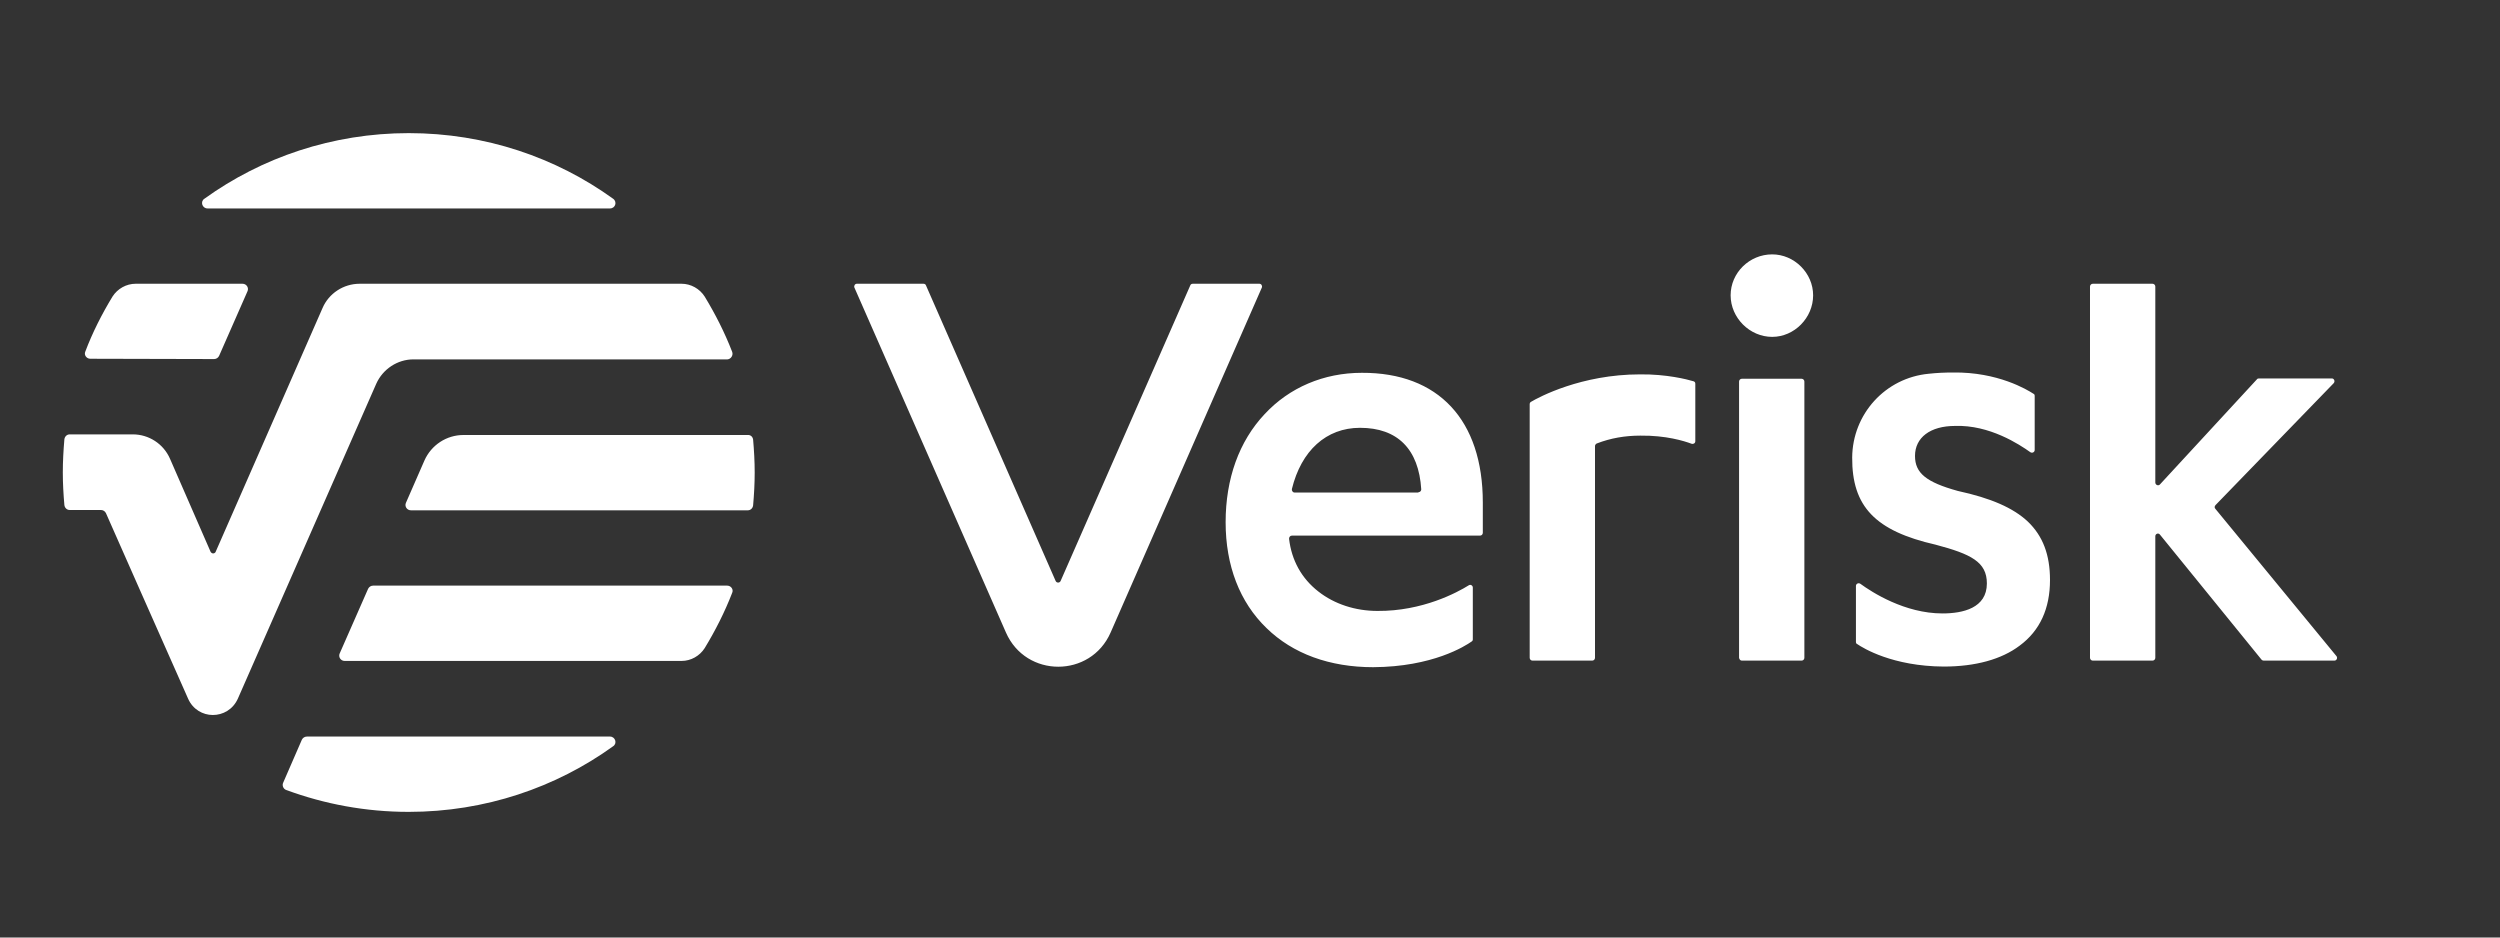 <?xml version="1.0" encoding="utf-8"?>
<!-- Generator: Adobe Illustrator 26.0.2, SVG Export Plug-In . SVG Version: 6.00 Build 0)  -->
<!DOCTYPE svg PUBLIC "-//W3C//DTD SVG 1.1//EN" "http://www.w3.org/Graphics/SVG/1.1/DTD/svg11.dtd">
<svg version="1.1" id="Layer_1" xmlns="http://www.w3.org/2000/svg" xmlns:xlink="http://www.w3.org/1999/xlink" x="0px" y="0px"
	 viewBox="0 0 800 300" style="enable-background:new 0 0 800 300;" xml:space="preserve">
<rect x="0" y="0" width="800" height="300" fill="#333333" stroke="none"/>
<g>
	<path style="fill:#FFFFFF;" d="M541.9,122c0.4,0.1,0.6,0.4,0.6,0.8v18.4c0,0.6-0.6,1-1.2,0.8c-2.4-0.9-8.2-2.7-16.4-2.6
		c-4.9,0-9.5,0.8-13.9,2.5c-0.3,0.1-0.6,0.5-0.6,0.8l0,67.8c0,0.5-0.4,0.9-0.9,0.9h-19.1c-0.5,0-0.9-0.4-0.9-0.9l0-81.2
		c0-0.3,0.2-0.6,0.4-0.7c2.5-1.5,16.1-8.8,34.9-8.8C533.3,119.7,539.9,121.4,541.9,122 M474.5,160.8v9.7c0,0.5-0.4,0.9-0.9,0.9
		h-60.2c-0.5,0-0.9,0.4-0.9,1c0.8,6.9,4,12.7,9.4,16.9c5.1,4,11.8,6.2,18.9,6.2c14.4,0.1,25.5-5.9,29.2-8.2c0.6-0.4,1.3,0.1,1.3,0.7
		l0,16.6c0,0.3-0.1,0.5-0.4,0.7c-2,1.4-12.4,8.1-31.5,8.2c-13.9,0-25.7-4.3-34.1-12.5c-8.6-8.3-13.1-20-13.1-33.9
		c0-13.9,4.3-25.9,12.5-34.6c7.9-8.5,18.9-13.2,31.1-13.2C460.3,119.2,474.5,134.4,474.5,160.8 M453.9,157.5c0.5,0,0.9-0.4,0.9-0.9
		c-0.8-12.9-7.6-19.7-19.6-19.7c-10.8,0-18.8,7.3-21.8,19.6c-0.1,0.5,0.3,1.1,0.8,1.1H453.9z M648.9,166.9
		c-4.7-4.4-11.8-7.5-22.4-9.8c-10.1-2.8-13.7-5.7-13.7-11.2c0-5.9,4.9-9.6,12.8-9.6c11-0.4,20.6,5.9,24.1,8.4c0.6,0.4,1.4,0,1.4-0.7
		v-17.3c0-0.3-0.1-0.6-0.4-0.7c-2-1.3-11.4-7-25.7-6.8c-2.5,0-5.1,0.1-7.8,0.4c-13.9,1.3-24.4,12.9-24.5,26.8
		c-0.1,15.7,7.4,23.5,26.7,27.9c11.3,3,16.4,5.5,16.4,12.4c0,7.9-7.7,9.6-14.2,9.6c-12.1,0-22.6-6.8-26.3-9.5
		c-0.6-0.4-1.4,0-1.4,0.7v17.9c0,0.3,0.1,0.6,0.4,0.7c1.9,1.3,11.3,7.1,27.7,7.2c10.1,0,18.5-2.3,24.3-6.7c6.5-4.8,9.7-11.9,9.7-21
		C656,177.5,653.7,171.5,648.9,166.9 M567.1,107.8c7.1,0,13.1-6.1,13.1-13.3c0-7.1-6-13.1-13.1-13.1c-7.3,0-13.3,5.9-13.3,13.1
		C553.8,101.7,559.9,107.8,567.1,107.8 M557.4,211.4h19.1c0.5,0,0.9-0.4,0.9-0.9v-88.4c0-0.5-0.4-0.9-0.9-0.9h-19.1
		c-0.5,0-0.9,0.4-0.9,0.9v88.4C556.6,211,556.9,211.4,557.4,211.4 M709,161.6l37.8-39c0.5-0.6,0.1-1.5-0.6-1.5h-23.4
		c-0.2,0-0.5,0.1-0.6,0.3l-31,33.6c-0.5,0.6-1.5,0.2-1.5-0.6V91.7c0-0.5-0.4-0.9-0.9-0.9h-19.1c-0.5,0-0.9,0.4-0.9,0.9v118.8
		c0,0.5,0.4,0.9,0.9,0.9l19.1,0c0.5,0,0.9-0.4,0.9-0.9v-38.9c0-0.8,1-1.2,1.5-0.5l32.5,40c0.2,0.2,0.4,0.3,0.7,0.3H747
		c0.7,0,1.1-0.8,0.7-1.4l-38.8-47.2C708.6,162.5,708.6,162,709,161.6 M380.9,91.3l-41.5,94.6c-0.3,0.7-1.3,0.7-1.6,0l-41.5-94.6
		c-0.1-0.3-0.4-0.5-0.8-0.5h-21.3c-0.6,0-1,0.6-0.8,1.2l48.5,110.4c6.4,14.6,27.1,14.6,33.5,0L403.8,92c0.2-0.6-0.2-1.2-0.8-1.2
		h-21.3C381.3,90.8,381,91,380.9,91.3 M36,94.9c1.6-2.5,4.4-4.1,7.4-4.1h34.2c1.3,0,2.1,1.3,1.6,2.4l-9.1,20.7c-0.3,0.6-0.9,1-1.6,1
		l-39.6-0.1c-1.2,0-2.1-1.2-1.6-2.3C29.6,106.4,32.6,100.5,36,94.9 M66.4,66.7c-1.7,0-2.4-2.2-1-3.1c18.3-13.2,41-21,65.4-21
		c24.5,0,47.1,7.8,65.4,21c1.4,1,0.7,3.1-1,3.1L66.4,66.7z M96.6,236.7c0.3-0.6,0.9-1,1.6-1h97c1.7,0,2.4,2.2,1,3.1
		c-18.3,13.2-41,21-65.4,21c-13.8,0-27-2.5-39.2-7c-0.9-0.3-1.4-1.4-1-2.3L96.6,236.7z M108.7,209.1l9.1-20.7c0.3-0.6,0.9-1,1.6-1
		h113.3c1.2,0,2.1,1.2,1.6,2.3c-2.4,6.2-5.4,12.1-8.8,17.7c-1.6,2.5-4.4,4.1-7.4,4.1H110.3C109,211.5,108.2,210.2,108.7,209.1
		 M241,140.7c0.3,3.5,0.5,7,0.5,10.5c0,3.6-0.2,7-0.5,10.5c-0.1,0.9-0.8,1.6-1.7,1.6H131.5c-1.3,0-2.1-1.3-1.6-2.4l5.9-13.5
		c2.2-5,7.1-8.2,12.5-8.2h90.9C240.2,139.1,240.9,139.8,241,140.7 M234.3,112.6c-2.4-6.2-5.4-12.1-8.8-17.7
		c-1.6-2.5-4.4-4.1-7.4-4.1h-103c-5.2,0-9.9,3.1-11.9,7.8l-34.2,78c-0.1,0.3-0.5,0.5-0.8,0.5s-0.6-0.2-0.8-0.5l-13-29.8
		c-2.1-4.8-6.8-7.8-11.9-7.8H22.3c-0.9,0-1.6,0.7-1.7,1.6c-0.3,3.5-0.5,7-0.5,10.6c0,3.5,0.2,7,0.5,10.4c0.1,0.9,0.8,1.6,1.7,1.6h10
		c0.7,0,1.3,0.4,1.6,1c2.7,6.1,17,38.5,26.3,59.4c1.5,3.4,4.7,5.2,7.9,5.2c3.2,0,6.4-1.7,8-5.2l44.3-100.8c2.1-4.7,6.8-7.8,11.9-7.8
		h100.5C233.9,114.9,234.7,113.7,234.3,112.6"/>
</g>
</svg>

